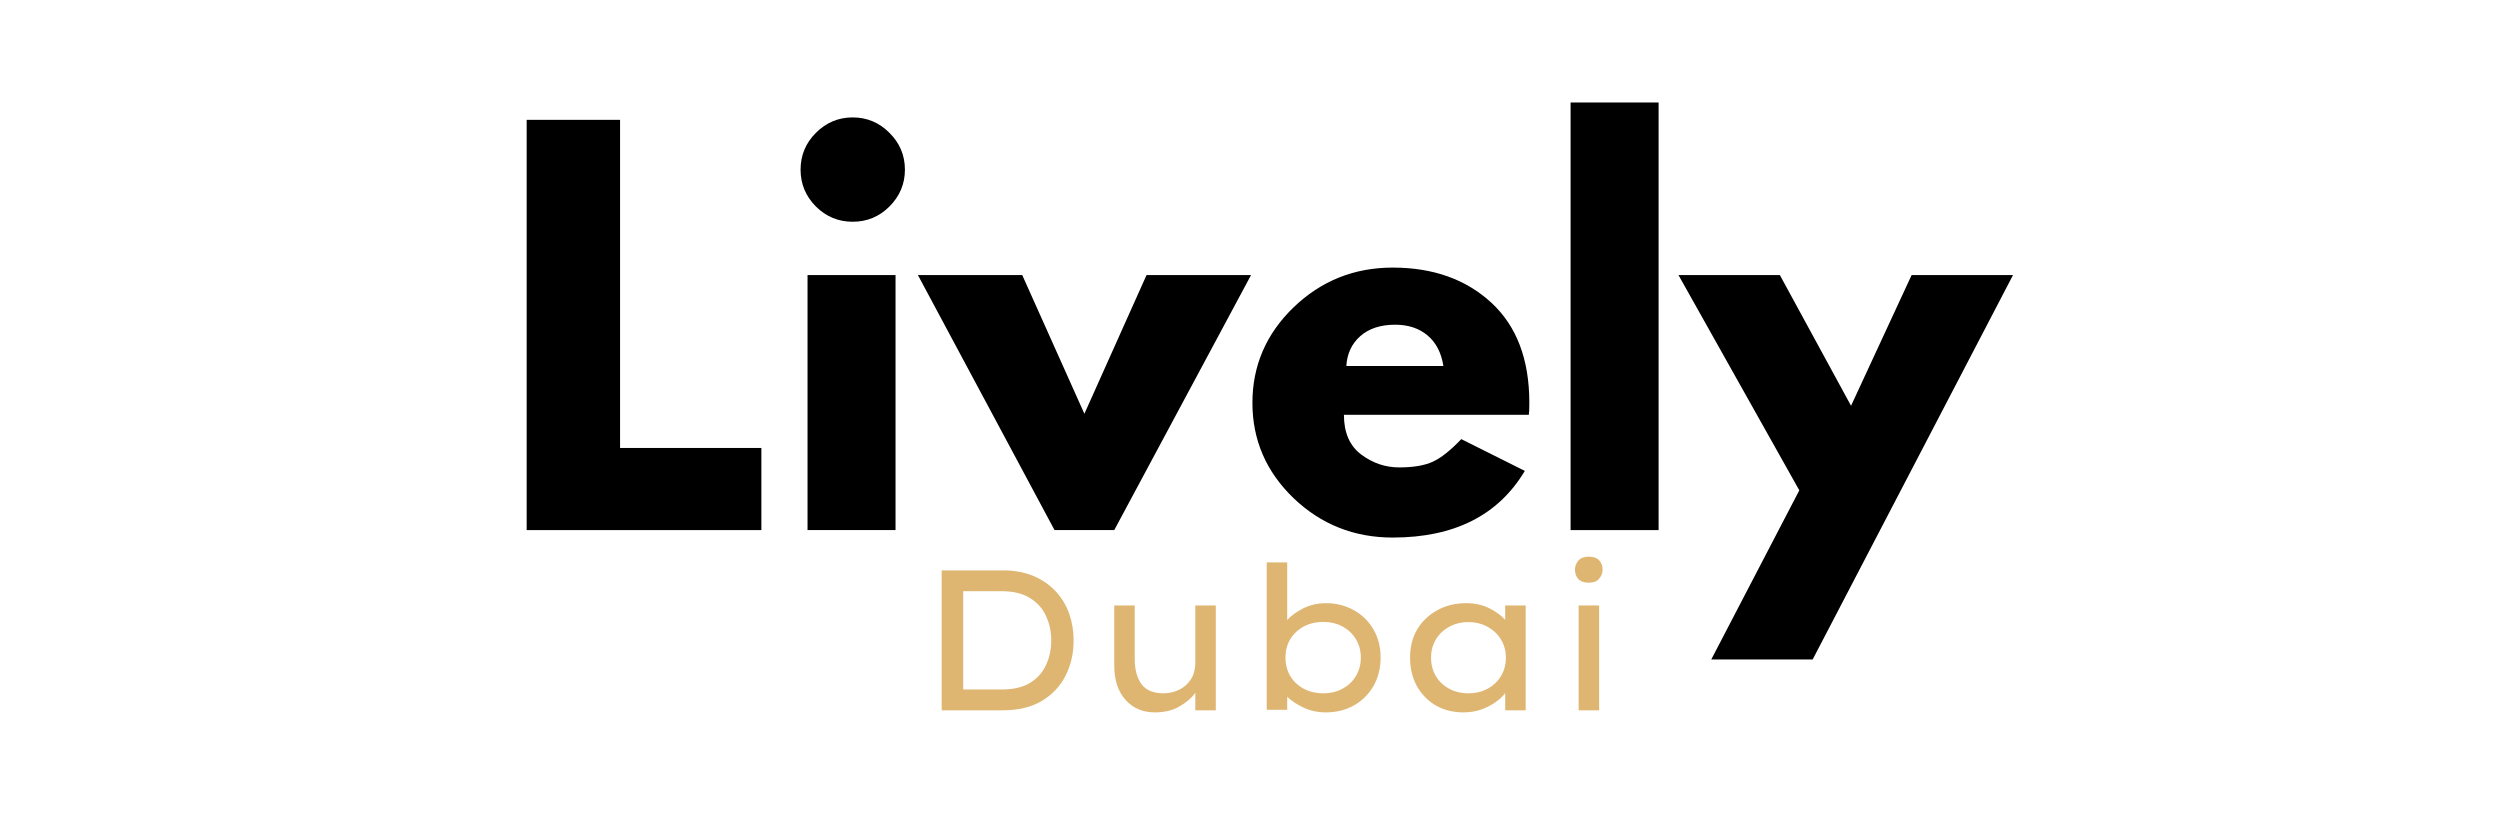 <svg version="1.0" preserveAspectRatio="xMidYMid meet" height="100" viewBox="0 0 224.88 75" zoomAndPan="magnify" width="300" xmlns:xlink="http://www.w3.org/1999/xlink" xmlns="http://www.w3.org/2000/svg"><defs><g></g></defs><g fill-opacity="1" fill="#000000"><g transform="translate(44.652, 47.708)"><g><path d="M 11.094 -36.922 L 11.094 -7.391 L 23.812 -7.391 L 23.812 0 L 2.688 0 L 2.688 -36.922 Z M 11.094 -36.922"></path></g></g></g><g fill-opacity="1" fill="#000000"><g transform="translate(69.93, 47.708)"><g><path d="M 3.438 -35.75 C 4.363 -36.676 5.469 -37.141 6.75 -37.141 C 8.039 -37.141 9.145 -36.676 10.062 -35.75 C 10.988 -34.832 11.453 -33.727 11.453 -32.438 C 11.453 -31.156 10.988 -30.051 10.062 -29.125 C 9.145 -28.207 8.039 -27.75 6.75 -27.75 C 5.469 -27.75 4.363 -28.207 3.438 -29.125 C 2.52 -30.051 2.062 -31.156 2.062 -32.438 C 2.062 -33.727 2.52 -34.832 3.438 -35.75 Z M 2.688 -22.953 L 2.688 0 L 10.609 0 L 10.609 -22.953 Z M 2.688 -22.953"></path></g></g></g><g fill-opacity="1" fill="#000000"><g transform="translate(83.441, 47.708)"><g><path d="M 8.5 -22.953 L 14.094 -10.469 L 19.688 -22.953 L 29.094 -22.953 L 16.781 0 L 11.406 0 L -0.891 -22.953 Z M 8.5 -22.953"></path></g></g></g><g fill-opacity="1" fill="#000000"><g transform="translate(111.627, 47.708)"><g><path d="M 25.906 -10.375 L 9.266 -10.375 C 9.266 -8.77 9.785 -7.578 10.828 -6.797 C 11.867 -6.023 13.004 -5.641 14.234 -5.641 C 15.516 -5.641 16.523 -5.812 17.266 -6.156 C 18.016 -6.5 18.867 -7.176 19.828 -8.188 L 25.547 -5.328 C 23.16 -1.328 19.195 0.672 13.656 0.672 C 10.188 0.672 7.211 -0.508 4.734 -2.875 C 2.266 -5.25 1.031 -8.109 1.031 -11.453 C 1.031 -14.797 2.266 -17.66 4.734 -20.047 C 7.211 -22.43 10.188 -23.625 13.656 -23.625 C 17.289 -23.625 20.25 -22.57 22.531 -20.469 C 24.812 -18.363 25.953 -15.359 25.953 -11.453 C 25.953 -10.922 25.938 -10.562 25.906 -10.375 Z M 9.484 -14.766 L 18.219 -14.766 C 18.031 -15.961 17.555 -16.879 16.797 -17.516 C 16.035 -18.16 15.062 -18.484 13.875 -18.484 C 12.562 -18.484 11.516 -18.141 10.734 -17.453 C 9.961 -16.766 9.547 -15.867 9.484 -14.766 Z M 9.484 -14.766"></path></g></g></g><g fill-opacity="1" fill="#000000"><g transform="translate(138.605, 47.708)"><g><path d="M 2.688 0 L 2.688 -38.484 L 10.609 -38.484 L 10.609 0 Z M 2.688 0"></path></g></g></g><g fill-opacity="1" fill="#000000"><g transform="translate(151.893, 47.708)"><g><path d="M 20.094 -22.953 L 29.219 -22.953 L 11.188 11.641 L 2.062 11.641 L 9.984 -3.578 L -0.891 -22.953 L 8.234 -22.953 L 14.641 -11.188 Z M 20.094 -22.953"></path></g></g></g><g fill-opacity="1" fill="#deb671"><g transform="translate(82.316, 63.927)"><g><path d="M 7.875 -12.594 C 8.914 -12.594 9.832 -12.426 10.625 -12.094 C 11.414 -11.758 12.082 -11.301 12.625 -10.719 C 13.164 -10.145 13.57 -9.477 13.844 -8.719 C 14.113 -7.957 14.25 -7.148 14.25 -6.297 C 14.25 -5.141 14.008 -4.082 13.531 -3.125 C 13.051 -2.176 12.336 -1.414 11.391 -0.844 C 10.441 -0.281 9.27 0 7.875 0 L 2.375 0 L 2.375 -12.594 Z M 7.781 -1.875 C 8.832 -1.875 9.68 -2.07 10.328 -2.469 C 10.984 -2.875 11.461 -3.41 11.766 -4.078 C 12.078 -4.742 12.234 -5.484 12.234 -6.297 C 12.234 -7.086 12.078 -7.816 11.766 -8.484 C 11.461 -9.16 10.977 -9.703 10.312 -10.109 C 9.656 -10.516 8.812 -10.719 7.781 -10.719 L 4.312 -10.719 L 4.312 -1.875 Z M 7.781 -1.875"></path></g></g></g><g fill-opacity="1" fill="#deb671"><g transform="translate(98.003, 63.927)"><g><path d="M 9.516 -4.266 L 9.516 -9.438 L 11.359 -9.438 L 11.359 0 L 9.516 0 L 9.516 -1.578 C 9.203 -1.129 8.734 -0.723 8.109 -0.359 C 7.492 0.004 6.75 0.188 5.875 0.188 C 4.789 0.188 3.91 -0.188 3.234 -0.938 C 2.555 -1.688 2.219 -2.723 2.219 -4.047 L 2.219 -9.438 L 4.062 -9.438 L 4.062 -4.625 C 4.062 -3.695 4.258 -2.945 4.656 -2.375 C 5.062 -1.812 5.723 -1.531 6.641 -1.531 C 7.16 -1.531 7.641 -1.641 8.078 -1.859 C 8.516 -2.078 8.863 -2.391 9.125 -2.797 C 9.383 -3.211 9.516 -3.703 9.516 -4.266 Z M 9.516 -4.266"></path></g></g></g><g fill-opacity="1" fill="#deb671"><g transform="translate(111.586, 63.927)"><g><path d="M 7.703 -9.641 C 8.617 -9.641 9.445 -9.43 10.188 -9.016 C 10.938 -8.609 11.523 -8.035 11.953 -7.297 C 12.391 -6.555 12.609 -5.707 12.609 -4.75 C 12.609 -3.789 12.395 -2.938 11.969 -2.188 C 11.539 -1.445 10.953 -0.863 10.203 -0.438 C 9.461 -0.02 8.617 0.188 7.672 0.188 C 6.941 0.188 6.27 0.039 5.656 -0.25 C 5.051 -0.539 4.566 -0.863 4.203 -1.219 L 4.203 -0.047 L 2.359 -0.047 L 2.359 -13.312 L 4.203 -13.312 L 4.203 -8.125 C 4.547 -8.508 5.023 -8.859 5.641 -9.172 C 6.254 -9.484 6.941 -9.641 7.703 -9.641 Z M 7.453 -7.953 C 6.785 -7.953 6.191 -7.812 5.672 -7.531 C 5.16 -7.25 4.758 -6.867 4.469 -6.391 C 4.188 -5.91 4.047 -5.363 4.047 -4.75 C 4.047 -4.133 4.188 -3.582 4.469 -3.094 C 4.758 -2.613 5.16 -2.234 5.672 -1.953 C 6.191 -1.672 6.785 -1.531 7.453 -1.531 C 8.109 -1.531 8.691 -1.672 9.203 -1.953 C 9.711 -2.234 10.109 -2.613 10.391 -3.094 C 10.68 -3.582 10.828 -4.133 10.828 -4.75 C 10.828 -5.363 10.68 -5.91 10.391 -6.391 C 10.109 -6.867 9.711 -7.25 9.203 -7.531 C 8.691 -7.812 8.109 -7.953 7.453 -7.953 Z M 7.453 -7.953"></path></g></g></g><g fill-opacity="1" fill="#deb671"><g transform="translate(125.564, 63.927)"><g><path d="M 11.688 -9.438 L 11.688 0 L 9.844 0 L 9.844 -1.547 C 9.625 -1.254 9.328 -0.977 8.953 -0.719 C 8.586 -0.457 8.16 -0.238 7.672 -0.062 C 7.18 0.102 6.656 0.188 6.094 0.188 C 5.156 0.188 4.32 -0.02 3.594 -0.438 C 2.875 -0.863 2.305 -1.445 1.891 -2.188 C 1.484 -2.938 1.281 -3.789 1.281 -4.75 C 1.281 -5.707 1.492 -6.551 1.922 -7.281 C 2.359 -8.008 2.957 -8.582 3.719 -9 C 4.477 -9.426 5.348 -9.641 6.328 -9.641 C 7.109 -9.641 7.801 -9.488 8.406 -9.188 C 9.008 -8.883 9.488 -8.535 9.844 -8.141 L 9.844 -9.438 Z M 6.531 -1.531 C 7.188 -1.531 7.77 -1.672 8.281 -1.953 C 8.789 -2.234 9.188 -2.613 9.469 -3.094 C 9.758 -3.57 9.906 -4.125 9.906 -4.75 C 9.906 -5.344 9.758 -5.879 9.469 -6.359 C 9.188 -6.836 8.789 -7.219 8.281 -7.5 C 7.77 -7.789 7.188 -7.938 6.531 -7.938 C 5.875 -7.938 5.289 -7.789 4.781 -7.5 C 4.27 -7.219 3.875 -6.836 3.594 -6.359 C 3.312 -5.879 3.172 -5.344 3.172 -4.75 C 3.172 -4.125 3.312 -3.57 3.594 -3.094 C 3.875 -2.613 4.27 -2.234 4.781 -1.953 C 5.289 -1.672 5.875 -1.531 6.531 -1.531 Z M 6.531 -1.531"></path></g></g></g><g fill-opacity="1" fill="#deb671"><g transform="translate(139.471, 63.927)"><g><path d="M 3.453 -11.484 C 3.035 -11.484 2.723 -11.594 2.516 -11.812 C 2.316 -12.031 2.219 -12.312 2.219 -12.656 C 2.219 -12.957 2.316 -13.227 2.516 -13.469 C 2.723 -13.707 3.035 -13.828 3.453 -13.828 C 3.879 -13.828 4.191 -13.719 4.391 -13.5 C 4.598 -13.289 4.703 -13.008 4.703 -12.656 C 4.703 -12.352 4.598 -12.082 4.391 -11.844 C 4.191 -11.602 3.879 -11.484 3.453 -11.484 Z M 4.391 0 L 2.547 0 L 2.547 -9.438 L 4.391 -9.438 Z M 4.391 0"></path></g></g></g></svg>